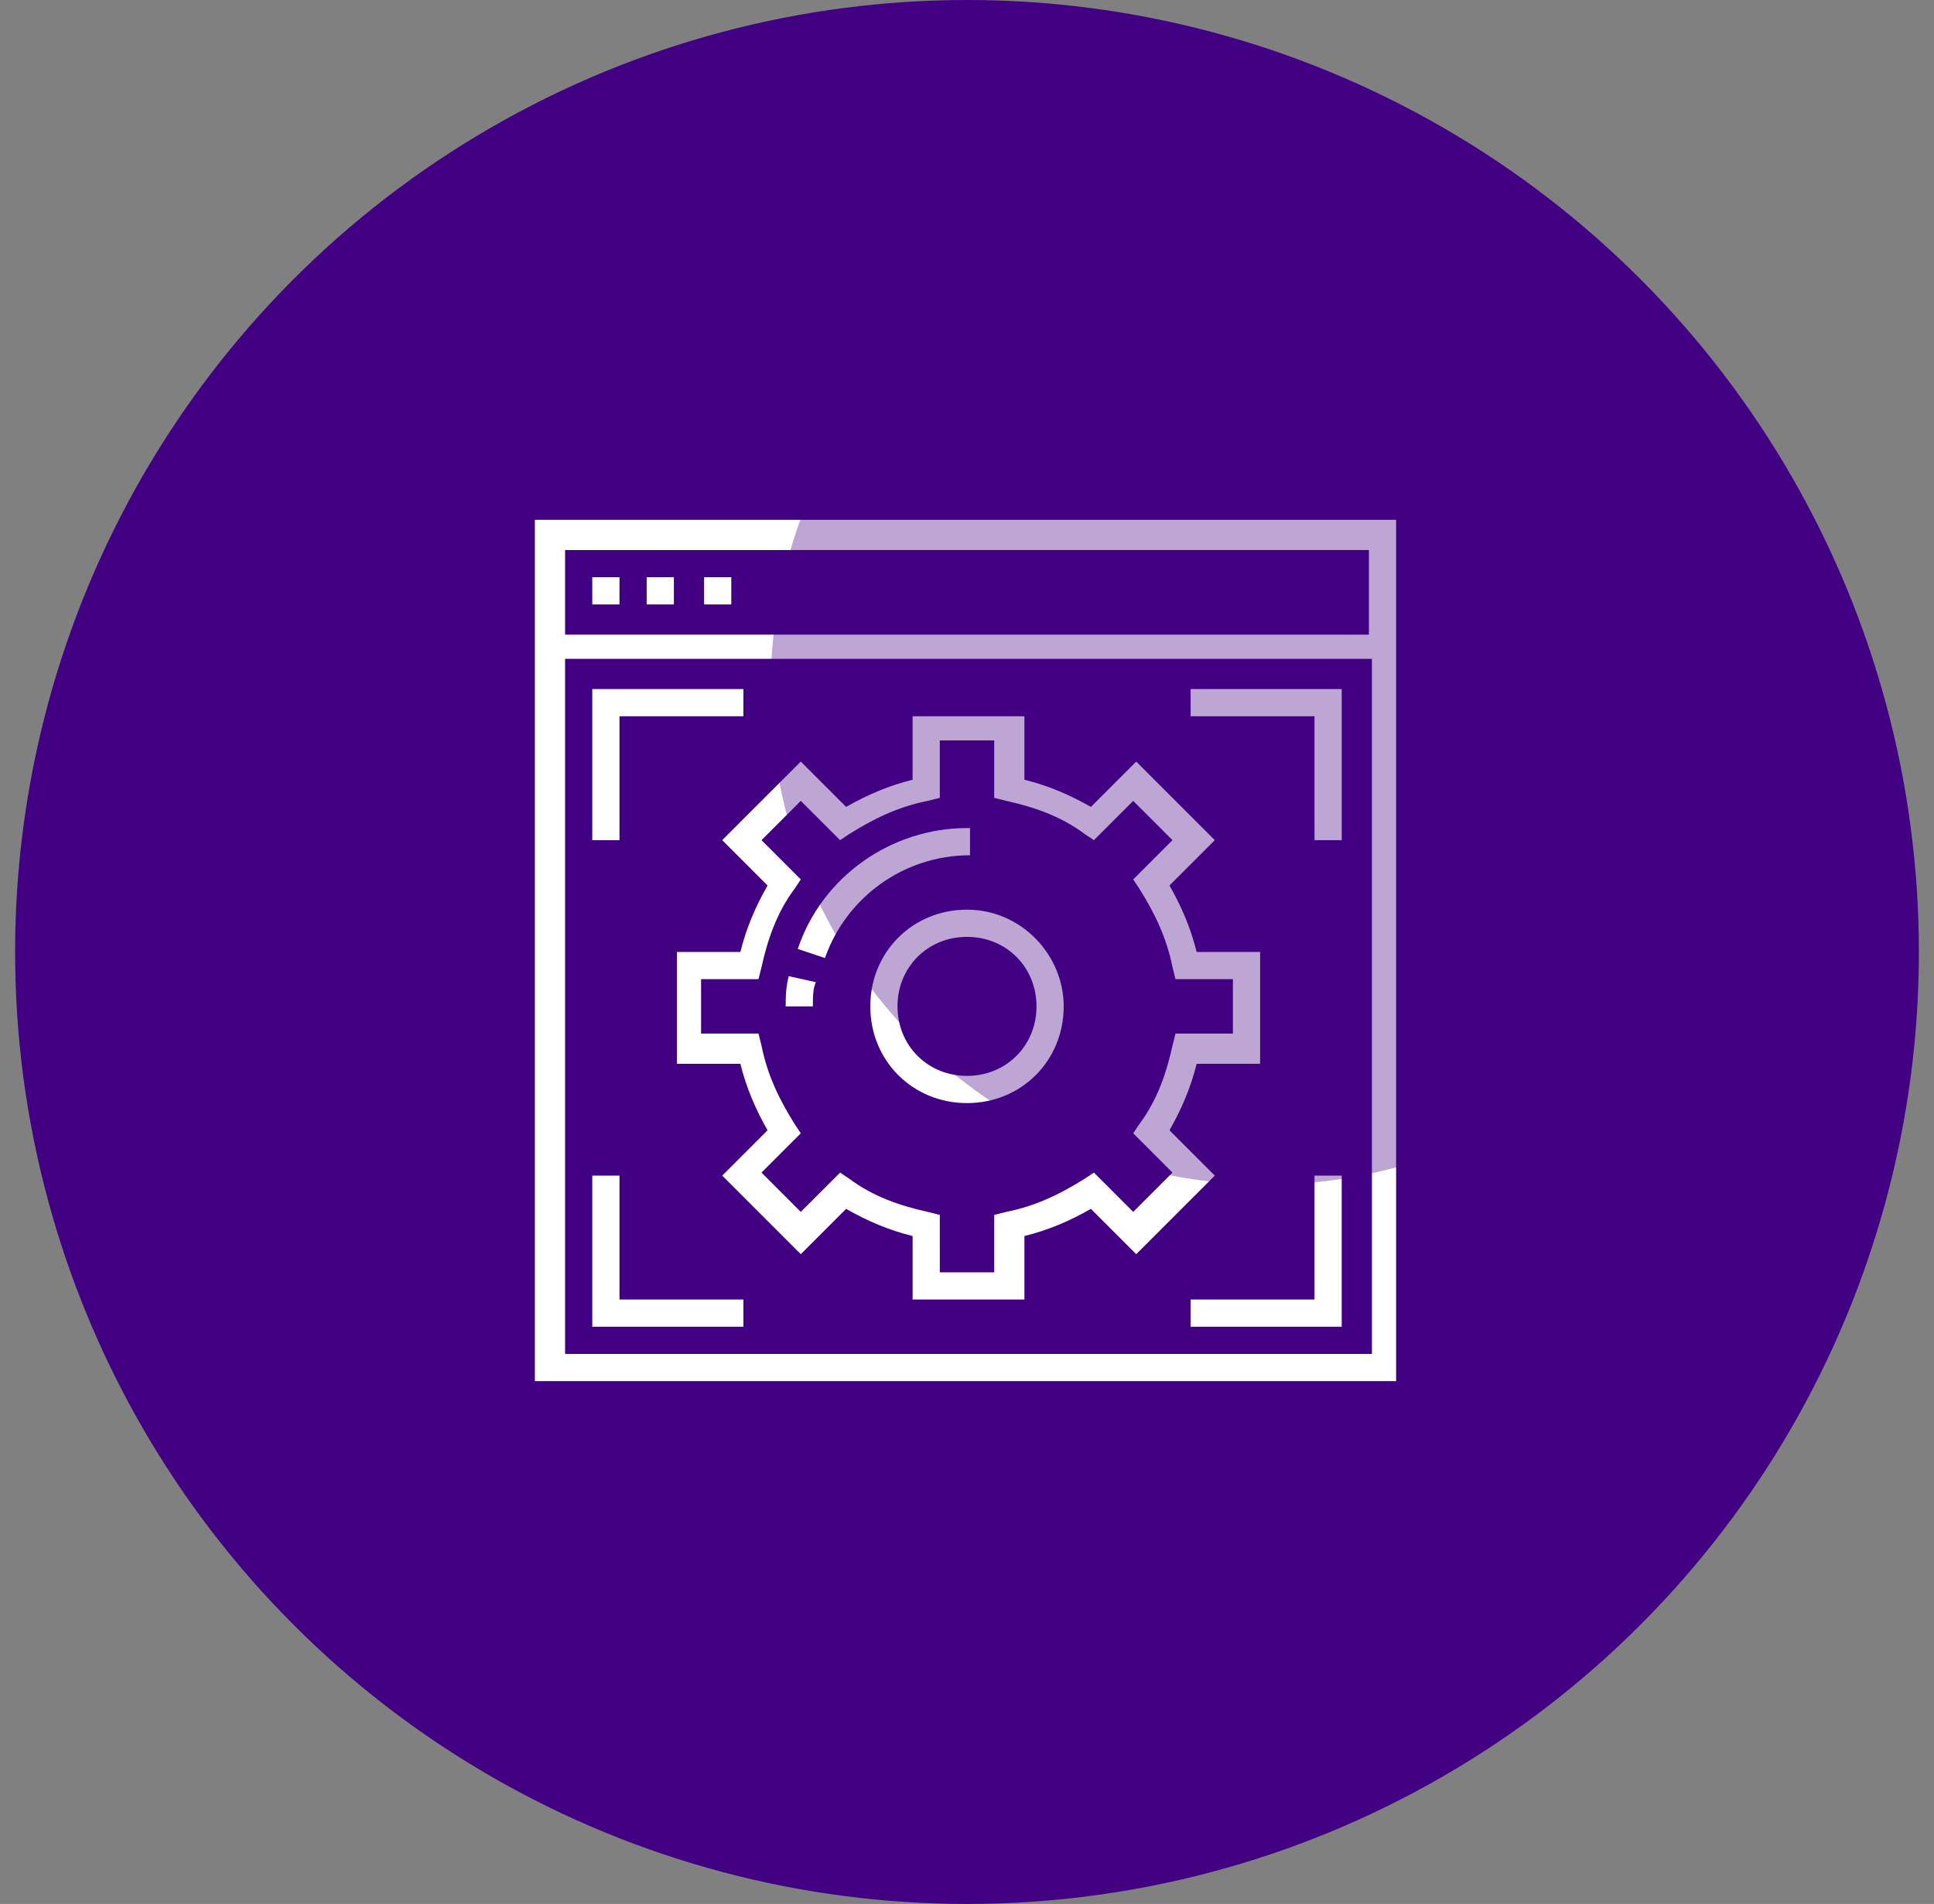 <?xml version="1.0" encoding="utf-8"?>
<!-- Generator: Adobe Illustrator 23.0.2, SVG Export Plug-In . SVG Version: 6.00 Build 0)  -->
<svg version="1.1" id="Layer_1" xmlns="http://www.w3.org/2000/svg" xmlns:xlink="http://www.w3.org/1999/xlink" x="0px" y="0px"
	 viewBox="0 0 64 63" style="enable-background:new 0 0 64 63;" xml:space="preserve">
<rect x="0" y="0" width="64" height="63" fill="#808080" stroke="none"/>
<style type="text/css">
	.st0{fill:#420083;}
	.st1{fill:#FFFFFF;}
	.st2{opacity:0.35;fill:#420083;}
</style>
<circle class="st0" cx="32" cy="31.5" r="31.5"/>
<g>
	<path class="st1" d="M17.7,17.2v28.5h28.5V17.2H17.7z M45.3,18.2v2.8H18.7v-2.8H45.3z M18.7,44.8v-23h26.7v23H18.7z"/>
	<rect x="19.6" y="19.1" class="st1" width="0.9" height="0.9"/>
	<rect x="21.4" y="19.1" class="st1" width="0.9" height="0.9"/>
	<rect x="23.3" y="19.1" class="st1" width="0.9" height="0.9"/>
	<path class="st1" d="M26,33.3h0.9c0-0.3,0-0.6,0.1-0.8l-0.9-0.2C26,32.7,26,33,26,33.3z"/>
	<path class="st1" d="M32,27.4c-2.5,0-4.8,1.6-5.6,4l0.9,0.3c0.7-2,2.6-3.4,4.8-3.4V27.4z"/>
	<path class="st1" d="M32,30.1c-1.8,0-3.2,1.4-3.2,3.2c0,1.8,1.4,3.2,3.2,3.2s3.2-1.4,3.2-3.2C35.2,31.6,33.8,30.1,32,30.1z
		 M32,35.6c-1.3,0-2.3-1-2.3-2.3s1-2.3,2.3-2.3s2.3,1,2.3,2.3S33.3,35.6,32,35.6z"/>
	<path class="st1" d="M38.7,37.4c0.4-0.7,0.7-1.4,0.9-2.2h2.1v-3.7h-2.1c-0.2-0.8-0.5-1.5-0.9-2.2l1.5-1.5l-2.6-2.6l-1.5,1.5
		c-0.7-0.4-1.4-0.7-2.2-0.9v-2.1h-3.7v2.1c-0.8,0.2-1.5,0.5-2.2,0.9l-1.5-1.5l-2.6,2.6l1.5,1.5c-0.4,0.7-0.7,1.4-0.9,2.2h-2.1v3.7
		h2.1c0.2,0.8,0.5,1.5,0.9,2.2l-1.5,1.5l2.6,2.6l1.5-1.5c0.7,0.4,1.4,0.7,2.2,0.9V43h3.7v-2.1c0.8-0.2,1.5-0.5,2.2-0.9l1.5,1.5
		l2.6-2.6L38.7,37.4z M36.2,38.8L35.9,39c-0.8,0.5-1.6,0.9-2.6,1.1l-0.4,0.1v1.9h-1.8v-1.9l-0.4-0.1c-0.9-0.2-1.8-0.5-2.6-1.1
		l-0.3-0.2l-1.3,1.3l-1.3-1.3l1.3-1.3l-0.2-0.3c-0.5-0.8-0.9-1.6-1.1-2.6l-0.1-0.4h-1.9v-1.8h1.9l0.1-0.4c0.2-0.9,0.5-1.8,1.1-2.6
		l0.2-0.3l-1.3-1.3l1.3-1.3l1.3,1.3l0.3-0.2c0.8-0.5,1.6-0.9,2.6-1.1l0.4-0.1v-1.9h1.8v1.9l0.4,0.1c0.9,0.2,1.8,0.5,2.6,1.1l0.3,0.2
		l1.3-1.3l1.3,1.3l-1.3,1.3l0.2,0.3c0.5,0.8,0.9,1.6,1.1,2.6l0.1,0.4h1.9v1.8h-1.9l-0.1,0.4c-0.2,0.9-0.5,1.8-1.1,2.6l-0.2,0.3
		l1.3,1.3l-1.3,1.3L36.2,38.8z"/>
	<polygon class="st1" points="20.5,23.7 24.6,23.7 24.6,22.8 19.6,22.8 19.6,27.8 20.5,27.8 	"/>
	<polygon class="st1" points="39.4,23.7 43.5,23.7 43.5,27.8 44.4,27.8 44.4,22.8 39.4,22.8 	"/>
	<polygon class="st1" points="20.5,38.9 19.6,38.9 19.6,43.9 24.6,43.9 24.6,43 20.5,43 	"/>
	<polygon class="st1" points="43.5,43 39.4,43 39.4,43.9 44.4,43.9 44.4,38.9 43.5,38.9 	"/>
</g>
<circle class="st2" cx="41.9" cy="22.8" r="16.4"/>
</svg>
